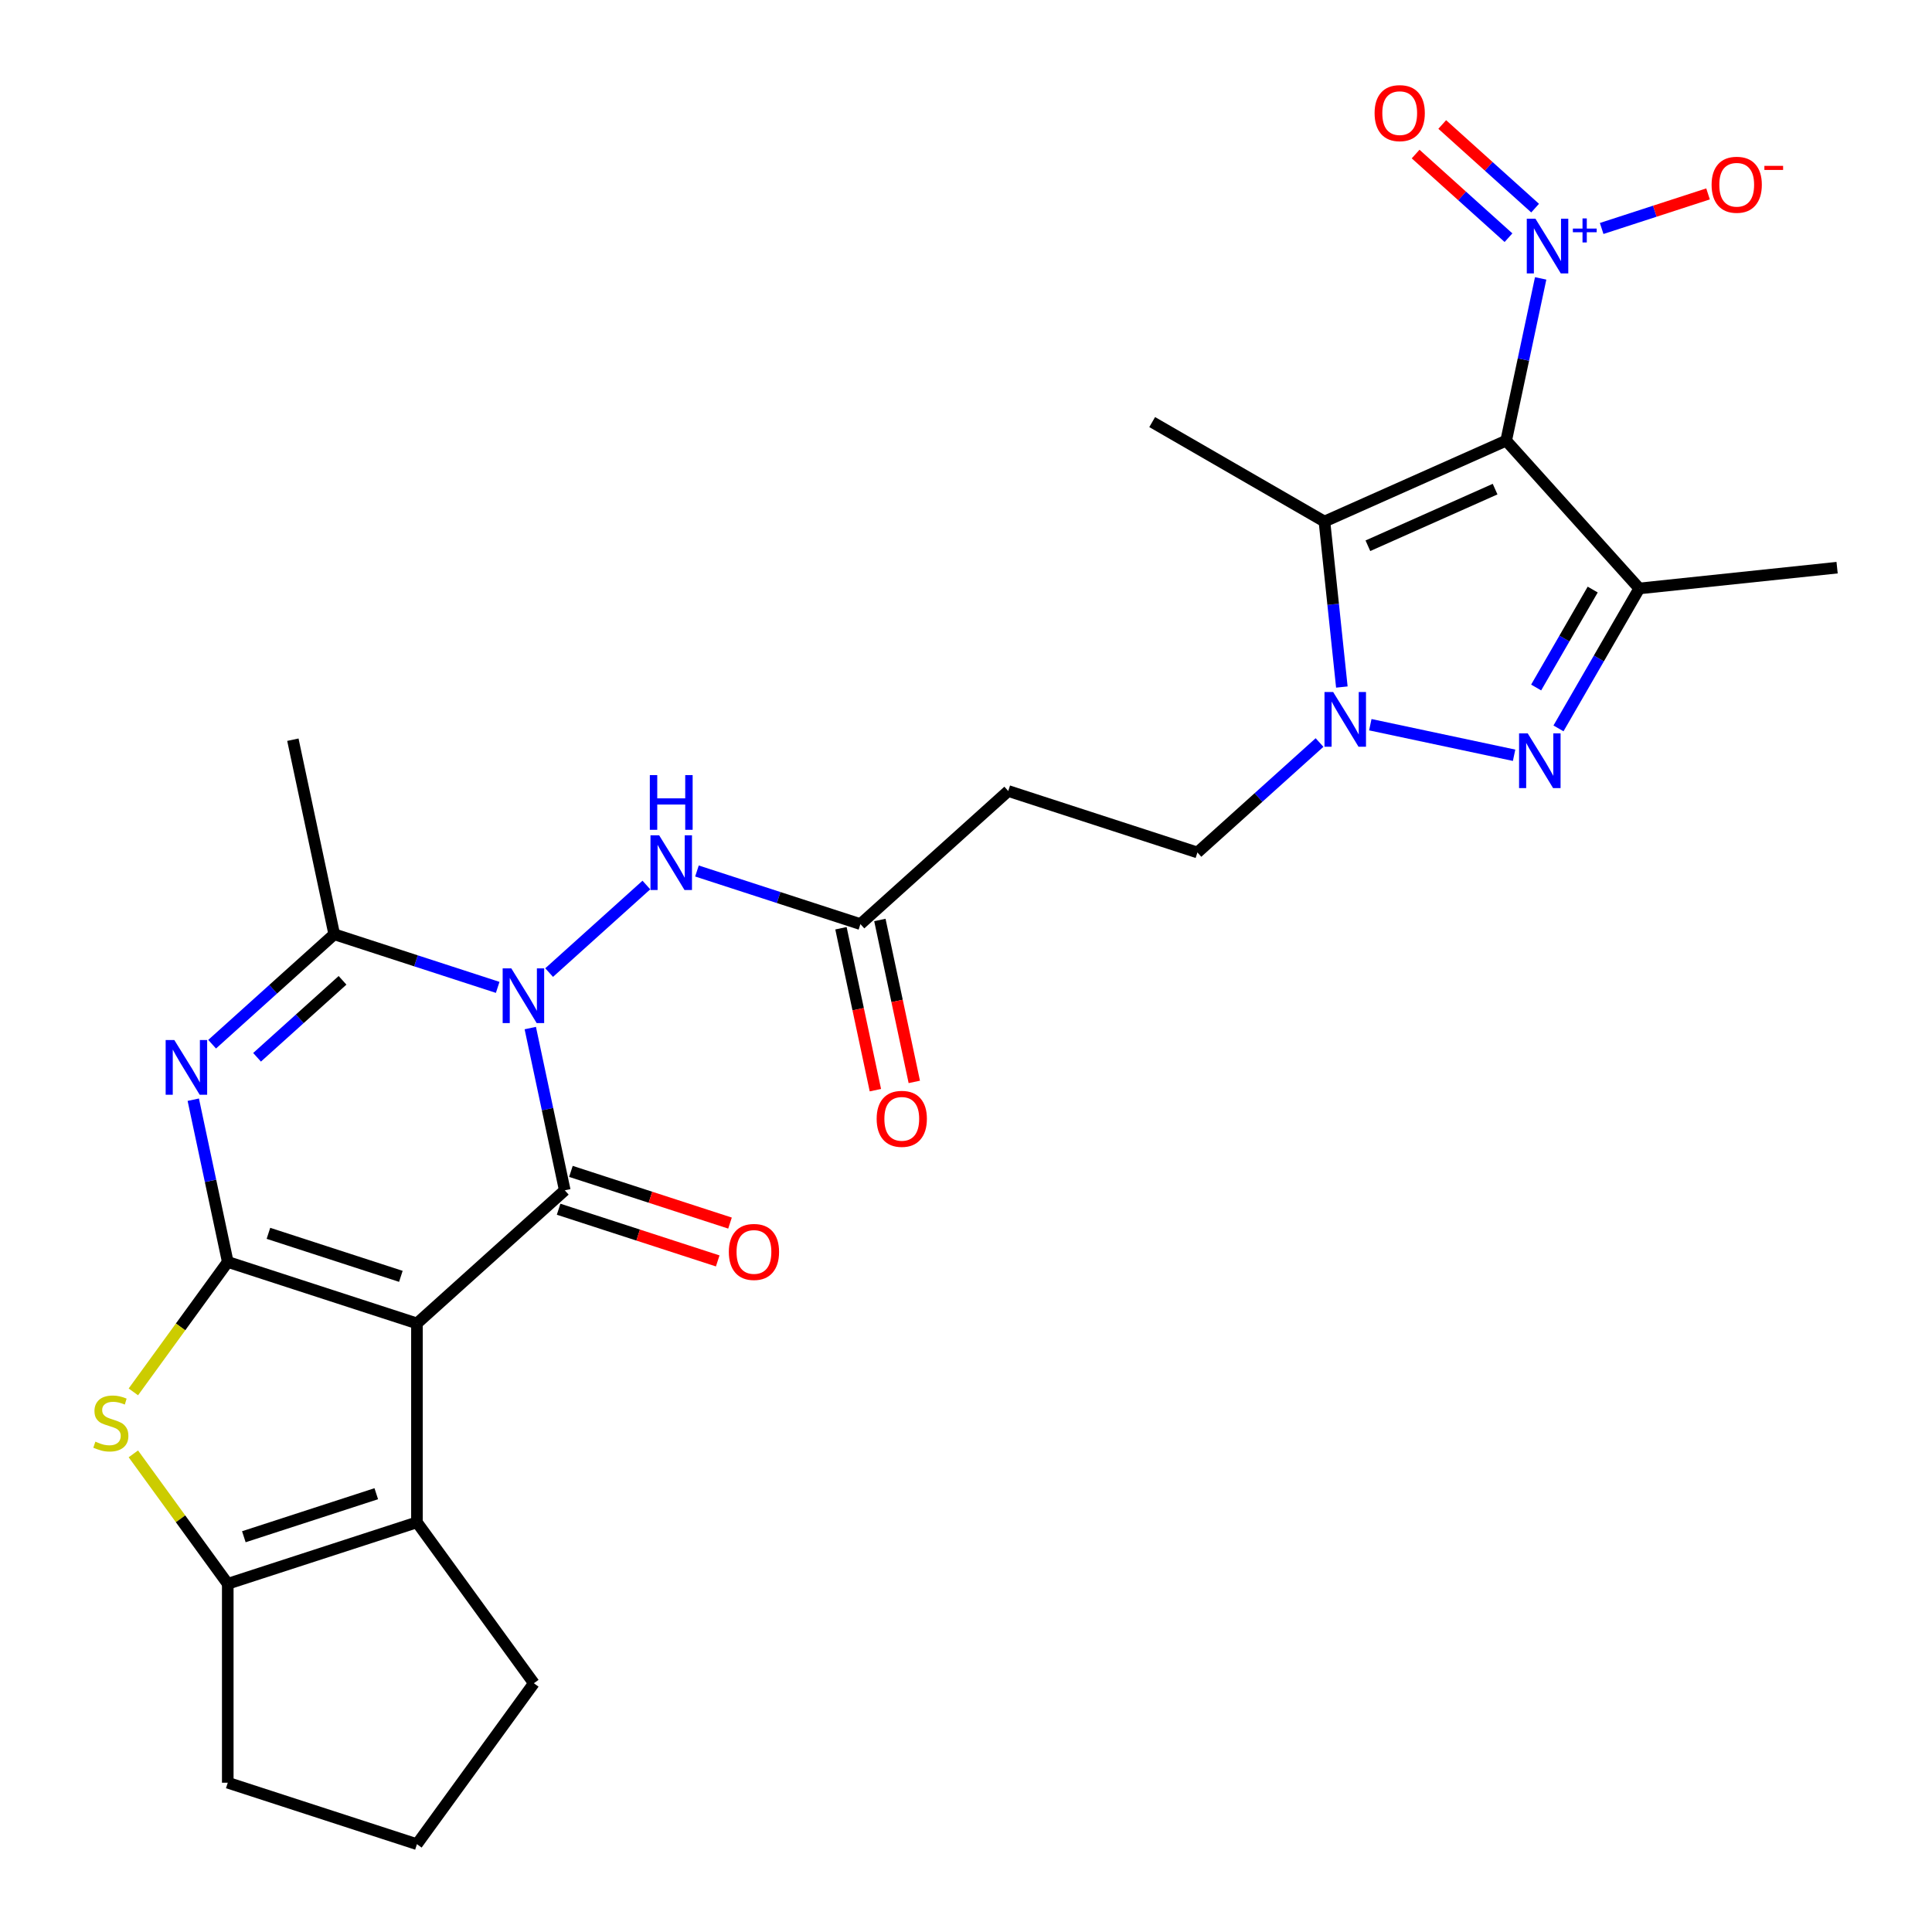 <?xml version='1.0' encoding='iso-8859-1'?>
<svg version='1.1' baseProfile='full'
              xmlns='http://www.w3.org/2000/svg'
                      xmlns:rdkit='http://www.rdkit.org/xml'
                      xmlns:xlink='http://www.w3.org/1999/xlink'
                  xml:space='preserve'
width='1000px' height='1000px' viewBox='0 0 1000 1000'>
<!-- END OF HEADER -->
<rect style='opacity:1.0;fill:#FFFFFF;stroke:none' width='1000' height='1000' x='0' y='0'> </rect>
<path class='bond-0' d='M 215.809,684.995 L 117.889,653.179' style='fill:none;fill-rule:evenodd;stroke:#000000;stroke-width:6px;stroke-linecap:butt;stroke-linejoin:miter;stroke-opacity:1' />
<path class='bond-0' d='M 207.485,660.638 L 138.941,638.367' style='fill:none;fill-rule:evenodd;stroke:#000000;stroke-width:6px;stroke-linecap:butt;stroke-linejoin:miter;stroke-opacity:1' />
<path class='bond-2' d='M 215.809,684.995 L 292.323,616.102' style='fill:none;fill-rule:evenodd;stroke:#000000;stroke-width:6px;stroke-linecap:butt;stroke-linejoin:miter;stroke-opacity:1' />
<path class='bond-12' d='M 215.809,684.995 L 215.809,787.954' style='fill:none;fill-rule:evenodd;stroke:#000000;stroke-width:6px;stroke-linecap:butt;stroke-linejoin:miter;stroke-opacity:1' />
<path class='bond-4' d='M 117.889,653.179 L 108.965,611.191' style='fill:none;fill-rule:evenodd;stroke:#000000;stroke-width:6px;stroke-linecap:butt;stroke-linejoin:miter;stroke-opacity:1' />
<path class='bond-4' d='M 108.965,611.191 L 100.04,569.203' style='fill:none;fill-rule:evenodd;stroke:#0000FF;stroke-width:6px;stroke-linecap:butt;stroke-linejoin:miter;stroke-opacity:1' />
<path class='bond-11' d='M 117.889,653.179 L 93.457,686.806' style='fill:none;fill-rule:evenodd;stroke:#000000;stroke-width:6px;stroke-linecap:butt;stroke-linejoin:miter;stroke-opacity:1' />
<path class='bond-11' d='M 93.457,686.806 L 69.025,720.434' style='fill:none;fill-rule:evenodd;stroke:#CCCC00;stroke-width:6px;stroke-linecap:butt;stroke-linejoin:miter;stroke-opacity:1' />
<path class='bond-1' d='M 274.473,532.126 L 283.398,574.114' style='fill:none;fill-rule:evenodd;stroke:#0000FF;stroke-width:6px;stroke-linecap:butt;stroke-linejoin:miter;stroke-opacity:1' />
<path class='bond-1' d='M 283.398,574.114 L 292.323,616.102' style='fill:none;fill-rule:evenodd;stroke:#000000;stroke-width:6px;stroke-linecap:butt;stroke-linejoin:miter;stroke-opacity:1' />
<path class='bond-9' d='M 257.603,511.066 L 215.299,497.321' style='fill:none;fill-rule:evenodd;stroke:#0000FF;stroke-width:6px;stroke-linecap:butt;stroke-linejoin:miter;stroke-opacity:1' />
<path class='bond-9' d='M 215.299,497.321 L 172.996,483.576' style='fill:none;fill-rule:evenodd;stroke:#000000;stroke-width:6px;stroke-linecap:butt;stroke-linejoin:miter;stroke-opacity:1' />
<path class='bond-14' d='M 284.23,503.404 L 334.564,458.084' style='fill:none;fill-rule:evenodd;stroke:#0000FF;stroke-width:6px;stroke-linecap:butt;stroke-linejoin:miter;stroke-opacity:1' />
<path class='bond-18' d='M 289.141,625.894 L 330.314,639.271' style='fill:none;fill-rule:evenodd;stroke:#000000;stroke-width:6px;stroke-linecap:butt;stroke-linejoin:miter;stroke-opacity:1' />
<path class='bond-18' d='M 330.314,639.271 L 371.487,652.649' style='fill:none;fill-rule:evenodd;stroke:#FF0000;stroke-width:6px;stroke-linecap:butt;stroke-linejoin:miter;stroke-opacity:1' />
<path class='bond-18' d='M 295.505,606.31 L 336.678,619.687' style='fill:none;fill-rule:evenodd;stroke:#000000;stroke-width:6px;stroke-linecap:butt;stroke-linejoin:miter;stroke-opacity:1' />
<path class='bond-18' d='M 336.678,619.687 L 377.851,633.065' style='fill:none;fill-rule:evenodd;stroke:#FF0000;stroke-width:6px;stroke-linecap:butt;stroke-linejoin:miter;stroke-opacity:1' />
<path class='bond-3' d='M 779.593,228.073 L 685.535,269.95' style='fill:none;fill-rule:evenodd;stroke:#000000;stroke-width:6px;stroke-linecap:butt;stroke-linejoin:miter;stroke-opacity:1' />
<path class='bond-3' d='M 773.86,253.166 L 708.019,282.48' style='fill:none;fill-rule:evenodd;stroke:#000000;stroke-width:6px;stroke-linecap:butt;stroke-linejoin:miter;stroke-opacity:1' />
<path class='bond-10' d='M 779.593,228.073 L 788.518,186.085' style='fill:none;fill-rule:evenodd;stroke:#000000;stroke-width:6px;stroke-linecap:butt;stroke-linejoin:miter;stroke-opacity:1' />
<path class='bond-10' d='M 788.518,186.085 L 797.443,144.097' style='fill:none;fill-rule:evenodd;stroke:#0000FF;stroke-width:6px;stroke-linecap:butt;stroke-linejoin:miter;stroke-opacity:1' />
<path class='bond-31' d='M 779.593,228.073 L 848.486,304.586' style='fill:none;fill-rule:evenodd;stroke:#000000;stroke-width:6px;stroke-linecap:butt;stroke-linejoin:miter;stroke-opacity:1' />
<path class='bond-30' d='M 109.797,540.481 L 141.397,512.029' style='fill:none;fill-rule:evenodd;stroke:#0000FF;stroke-width:6px;stroke-linecap:butt;stroke-linejoin:miter;stroke-opacity:1' />
<path class='bond-30' d='M 141.397,512.029 L 172.996,483.576' style='fill:none;fill-rule:evenodd;stroke:#000000;stroke-width:6px;stroke-linecap:butt;stroke-linejoin:miter;stroke-opacity:1' />
<path class='bond-30' d='M 133.055,547.248 L 155.175,527.331' style='fill:none;fill-rule:evenodd;stroke:#0000FF;stroke-width:6px;stroke-linecap:butt;stroke-linejoin:miter;stroke-opacity:1' />
<path class='bond-30' d='M 155.175,527.331 L 177.295,507.415' style='fill:none;fill-rule:evenodd;stroke:#000000;stroke-width:6px;stroke-linecap:butt;stroke-linejoin:miter;stroke-opacity:1' />
<path class='bond-5' d='M 783.693,390.922 L 709.271,375.103' style='fill:none;fill-rule:evenodd;stroke:#0000FF;stroke-width:6px;stroke-linecap:butt;stroke-linejoin:miter;stroke-opacity:1' />
<path class='bond-6' d='M 806.668,377.017 L 827.577,340.802' style='fill:none;fill-rule:evenodd;stroke:#0000FF;stroke-width:6px;stroke-linecap:butt;stroke-linejoin:miter;stroke-opacity:1' />
<path class='bond-6' d='M 827.577,340.802 L 848.486,304.586' style='fill:none;fill-rule:evenodd;stroke:#000000;stroke-width:6px;stroke-linecap:butt;stroke-linejoin:miter;stroke-opacity:1' />
<path class='bond-6' d='M 795.108,355.857 L 809.744,330.506' style='fill:none;fill-rule:evenodd;stroke:#0000FF;stroke-width:6px;stroke-linecap:butt;stroke-linejoin:miter;stroke-opacity:1' />
<path class='bond-6' d='M 809.744,330.506 L 824.381,305.155' style='fill:none;fill-rule:evenodd;stroke:#000000;stroke-width:6px;stroke-linecap:butt;stroke-linejoin:miter;stroke-opacity:1' />
<path class='bond-22' d='M 848.486,304.586 L 950.882,293.824' style='fill:none;fill-rule:evenodd;stroke:#000000;stroke-width:6px;stroke-linecap:butt;stroke-linejoin:miter;stroke-opacity:1' />
<path class='bond-7' d='M 682.983,384.333 L 651.384,412.786' style='fill:none;fill-rule:evenodd;stroke:#0000FF;stroke-width:6px;stroke-linecap:butt;stroke-linejoin:miter;stroke-opacity:1' />
<path class='bond-7' d='M 651.384,412.786 L 619.784,441.238' style='fill:none;fill-rule:evenodd;stroke:#000000;stroke-width:6px;stroke-linecap:butt;stroke-linejoin:miter;stroke-opacity:1' />
<path class='bond-8' d='M 694.539,355.611 L 690.037,312.78' style='fill:none;fill-rule:evenodd;stroke:#0000FF;stroke-width:6px;stroke-linecap:butt;stroke-linejoin:miter;stroke-opacity:1' />
<path class='bond-8' d='M 690.037,312.78 L 685.535,269.95' style='fill:none;fill-rule:evenodd;stroke:#000000;stroke-width:6px;stroke-linecap:butt;stroke-linejoin:miter;stroke-opacity:1' />
<path class='bond-23' d='M 685.535,269.95 L 596.37,218.47' style='fill:none;fill-rule:evenodd;stroke:#000000;stroke-width:6px;stroke-linecap:butt;stroke-linejoin:miter;stroke-opacity:1' />
<path class='bond-25' d='M 172.996,483.576 L 151.59,382.867' style='fill:none;fill-rule:evenodd;stroke:#000000;stroke-width:6px;stroke-linecap:butt;stroke-linejoin:miter;stroke-opacity:1' />
<path class='bond-19' d='M 829.018,118.259 L 856.55,109.314' style='fill:none;fill-rule:evenodd;stroke:#0000FF;stroke-width:6px;stroke-linecap:butt;stroke-linejoin:miter;stroke-opacity:1' />
<path class='bond-19' d='M 856.55,109.314 L 884.082,100.368' style='fill:none;fill-rule:evenodd;stroke:#FF0000;stroke-width:6px;stroke-linecap:butt;stroke-linejoin:miter;stroke-opacity:1' />
<path class='bond-20' d='M 794.575,107.724 L 770.538,86.081' style='fill:none;fill-rule:evenodd;stroke:#0000FF;stroke-width:6px;stroke-linecap:butt;stroke-linejoin:miter;stroke-opacity:1' />
<path class='bond-20' d='M 770.538,86.081 L 746.501,64.438' style='fill:none;fill-rule:evenodd;stroke:#FF0000;stroke-width:6px;stroke-linecap:butt;stroke-linejoin:miter;stroke-opacity:1' />
<path class='bond-20' d='M 780.796,123.027 L 756.76,101.384' style='fill:none;fill-rule:evenodd;stroke:#0000FF;stroke-width:6px;stroke-linecap:butt;stroke-linejoin:miter;stroke-opacity:1' />
<path class='bond-20' d='M 756.76,101.384 L 732.723,79.741' style='fill:none;fill-rule:evenodd;stroke:#FF0000;stroke-width:6px;stroke-linecap:butt;stroke-linejoin:miter;stroke-opacity:1' />
<path class='bond-28' d='M 69.025,752.515 L 93.457,786.142' style='fill:none;fill-rule:evenodd;stroke:#CCCC00;stroke-width:6px;stroke-linecap:butt;stroke-linejoin:miter;stroke-opacity:1' />
<path class='bond-28' d='M 93.457,786.142 L 117.889,819.77' style='fill:none;fill-rule:evenodd;stroke:#000000;stroke-width:6px;stroke-linecap:butt;stroke-linejoin:miter;stroke-opacity:1' />
<path class='bond-13' d='M 215.809,787.954 L 117.889,819.77' style='fill:none;fill-rule:evenodd;stroke:#000000;stroke-width:6px;stroke-linecap:butt;stroke-linejoin:miter;stroke-opacity:1' />
<path class='bond-13' d='M 194.758,773.142 L 126.214,795.414' style='fill:none;fill-rule:evenodd;stroke:#000000;stroke-width:6px;stroke-linecap:butt;stroke-linejoin:miter;stroke-opacity:1' />
<path class='bond-24' d='M 215.809,787.954 L 276.327,871.25' style='fill:none;fill-rule:evenodd;stroke:#000000;stroke-width:6px;stroke-linecap:butt;stroke-linejoin:miter;stroke-opacity:1' />
<path class='bond-26' d='M 117.889,819.77 L 117.889,922.729' style='fill:none;fill-rule:evenodd;stroke:#000000;stroke-width:6px;stroke-linecap:butt;stroke-linejoin:miter;stroke-opacity:1' />
<path class='bond-15' d='M 360.744,450.825 L 403.047,464.57' style='fill:none;fill-rule:evenodd;stroke:#0000FF;stroke-width:6px;stroke-linecap:butt;stroke-linejoin:miter;stroke-opacity:1' />
<path class='bond-15' d='M 403.047,464.57 L 445.35,478.315' style='fill:none;fill-rule:evenodd;stroke:#000000;stroke-width:6px;stroke-linecap:butt;stroke-linejoin:miter;stroke-opacity:1' />
<path class='bond-16' d='M 445.35,478.315 L 521.864,409.422' style='fill:none;fill-rule:evenodd;stroke:#000000;stroke-width:6px;stroke-linecap:butt;stroke-linejoin:miter;stroke-opacity:1' />
<path class='bond-21' d='M 435.279,480.456 L 444.187,522.364' style='fill:none;fill-rule:evenodd;stroke:#000000;stroke-width:6px;stroke-linecap:butt;stroke-linejoin:miter;stroke-opacity:1' />
<path class='bond-21' d='M 444.187,522.364 L 453.095,564.271' style='fill:none;fill-rule:evenodd;stroke:#FF0000;stroke-width:6px;stroke-linecap:butt;stroke-linejoin:miter;stroke-opacity:1' />
<path class='bond-21' d='M 455.421,476.175 L 464.329,518.082' style='fill:none;fill-rule:evenodd;stroke:#000000;stroke-width:6px;stroke-linecap:butt;stroke-linejoin:miter;stroke-opacity:1' />
<path class='bond-21' d='M 464.329,518.082 L 473.237,559.99' style='fill:none;fill-rule:evenodd;stroke:#FF0000;stroke-width:6px;stroke-linecap:butt;stroke-linejoin:miter;stroke-opacity:1' />
<path class='bond-17' d='M 521.864,409.422 L 619.784,441.238' style='fill:none;fill-rule:evenodd;stroke:#000000;stroke-width:6px;stroke-linecap:butt;stroke-linejoin:miter;stroke-opacity:1' />
<path class='bond-27' d='M 276.327,871.25 L 215.809,954.545' style='fill:none;fill-rule:evenodd;stroke:#000000;stroke-width:6px;stroke-linecap:butt;stroke-linejoin:miter;stroke-opacity:1' />
<path class='bond-29' d='M 117.889,922.729 L 215.809,954.545' style='fill:none;fill-rule:evenodd;stroke:#000000;stroke-width:6px;stroke-linecap:butt;stroke-linejoin:miter;stroke-opacity:1' />
<path  class='atom-2' d='M 264.656 501.232
L 273.936 516.232
Q 274.856 517.712, 276.336 520.392
Q 277.816 523.072, 277.896 523.232
L 277.896 501.232
L 281.656 501.232
L 281.656 529.552
L 277.776 529.552
L 267.816 513.152
Q 266.656 511.232, 265.416 509.032
Q 264.216 506.832, 263.856 506.152
L 263.856 529.552
L 260.176 529.552
L 260.176 501.232
L 264.656 501.232
' fill='#0000FF'/>
<path  class='atom-5' d='M 90.223 538.309
L 99.503 553.309
Q 100.423 554.789, 101.903 557.469
Q 103.383 560.149, 103.463 560.309
L 103.463 538.309
L 107.223 538.309
L 107.223 566.629
L 103.343 566.629
L 93.383 550.229
Q 92.223 548.309, 90.983 546.109
Q 89.783 543.909, 89.423 543.229
L 89.423 566.629
L 85.743 566.629
L 85.743 538.309
L 90.223 538.309
' fill='#0000FF'/>
<path  class='atom-6' d='M 790.747 379.591
L 800.027 394.591
Q 800.947 396.071, 802.427 398.751
Q 803.907 401.431, 803.987 401.591
L 803.987 379.591
L 807.747 379.591
L 807.747 407.911
L 803.867 407.911
L 793.907 391.511
Q 792.747 389.591, 791.507 387.391
Q 790.307 385.191, 789.947 384.511
L 789.947 407.911
L 786.267 407.911
L 786.267 379.591
L 790.747 379.591
' fill='#0000FF'/>
<path  class='atom-8' d='M 690.037 358.185
L 699.317 373.185
Q 700.237 374.665, 701.717 377.345
Q 703.197 380.025, 703.277 380.185
L 703.277 358.185
L 707.037 358.185
L 707.037 386.505
L 703.157 386.505
L 693.197 370.105
Q 692.037 368.185, 690.797 365.985
Q 689.597 363.785, 689.237 363.105
L 689.237 386.505
L 685.557 386.505
L 685.557 358.185
L 690.037 358.185
' fill='#0000FF'/>
<path  class='atom-11' d='M 794.74 113.203
L 804.02 128.203
Q 804.94 129.683, 806.42 132.363
Q 807.9 135.043, 807.98 135.203
L 807.98 113.203
L 811.74 113.203
L 811.74 141.523
L 807.86 141.523
L 797.9 125.123
Q 796.74 123.203, 795.5 121.003
Q 794.3 118.803, 793.94 118.123
L 793.94 141.523
L 790.26 141.523
L 790.26 113.203
L 794.74 113.203
' fill='#0000FF'/>
<path  class='atom-11' d='M 814.116 118.308
L 819.105 118.308
L 819.105 113.054
L 821.323 113.054
L 821.323 118.308
L 826.444 118.308
L 826.444 120.209
L 821.323 120.209
L 821.323 125.489
L 819.105 125.489
L 819.105 120.209
L 814.116 120.209
L 814.116 118.308
' fill='#0000FF'/>
<path  class='atom-12' d='M 49.371 746.194
Q 49.691 746.314, 51.011 746.874
Q 52.331 747.434, 53.771 747.794
Q 55.251 748.114, 56.691 748.114
Q 59.371 748.114, 60.931 746.834
Q 62.491 745.514, 62.491 743.234
Q 62.491 741.674, 61.691 740.714
Q 60.931 739.754, 59.731 739.234
Q 58.531 738.714, 56.531 738.114
Q 54.011 737.354, 52.491 736.634
Q 51.011 735.914, 49.931 734.394
Q 48.891 732.874, 48.891 730.314
Q 48.891 726.754, 51.291 724.554
Q 53.731 722.354, 58.531 722.354
Q 61.811 722.354, 65.531 723.914
L 64.611 726.994
Q 61.211 725.594, 58.651 725.594
Q 55.891 725.594, 54.371 726.754
Q 52.851 727.874, 52.891 729.834
Q 52.891 731.354, 53.651 732.274
Q 54.451 733.194, 55.571 733.714
Q 56.731 734.234, 58.651 734.834
Q 61.211 735.634, 62.731 736.434
Q 64.251 737.234, 65.331 738.874
Q 66.451 740.474, 66.451 743.234
Q 66.451 747.154, 63.811 749.274
Q 61.211 751.354, 56.851 751.354
Q 54.331 751.354, 52.411 750.794
Q 50.531 750.274, 48.291 749.354
L 49.371 746.194
' fill='#CCCC00'/>
<path  class='atom-15' d='M 341.17 432.339
L 350.45 447.339
Q 351.37 448.819, 352.85 451.499
Q 354.33 454.179, 354.41 454.339
L 354.41 432.339
L 358.17 432.339
L 358.17 460.659
L 354.29 460.659
L 344.33 444.259
Q 343.17 442.339, 341.93 440.139
Q 340.73 437.939, 340.37 437.259
L 340.37 460.659
L 336.69 460.659
L 336.69 432.339
L 341.17 432.339
' fill='#0000FF'/>
<path  class='atom-15' d='M 336.35 401.187
L 340.19 401.187
L 340.19 413.227
L 354.67 413.227
L 354.67 401.187
L 358.51 401.187
L 358.51 429.507
L 354.67 429.507
L 354.67 416.427
L 340.19 416.427
L 340.19 429.507
L 336.35 429.507
L 336.35 401.187
' fill='#0000FF'/>
<path  class='atom-19' d='M 377.243 647.998
Q 377.243 641.198, 380.603 637.398
Q 383.963 633.598, 390.243 633.598
Q 396.523 633.598, 399.883 637.398
Q 403.243 641.198, 403.243 647.998
Q 403.243 654.878, 399.843 658.798
Q 396.443 662.678, 390.243 662.678
Q 384.003 662.678, 380.603 658.798
Q 377.243 654.918, 377.243 647.998
M 390.243 659.478
Q 394.563 659.478, 396.883 656.598
Q 399.243 653.678, 399.243 647.998
Q 399.243 642.438, 396.883 639.638
Q 394.563 636.798, 390.243 636.798
Q 385.923 636.798, 383.563 639.598
Q 381.243 642.398, 381.243 647.998
Q 381.243 653.718, 383.563 656.598
Q 385.923 659.478, 390.243 659.478
' fill='#FF0000'/>
<path  class='atom-20' d='M 885.92 95.627
Q 885.92 88.827, 889.28 85.027
Q 892.64 81.227, 898.92 81.227
Q 905.2 81.227, 908.56 85.027
Q 911.92 88.827, 911.92 95.627
Q 911.92 102.507, 908.52 106.427
Q 905.12 110.307, 898.92 110.307
Q 892.68 110.307, 889.28 106.427
Q 885.92 102.547, 885.92 95.627
M 898.92 107.107
Q 903.24 107.107, 905.56 104.227
Q 907.92 101.307, 907.92 95.627
Q 907.92 90.067, 905.56 87.267
Q 903.24 84.427, 898.92 84.427
Q 894.6 84.427, 892.24 87.227
Q 889.92 90.027, 889.92 95.627
Q 889.92 101.347, 892.24 104.227
Q 894.6 107.107, 898.92 107.107
' fill='#FF0000'/>
<path  class='atom-20' d='M 913.24 85.85
L 922.928 85.85
L 922.928 87.962
L 913.24 87.962
L 913.24 85.85
' fill='#FF0000'/>
<path  class='atom-21' d='M 711.486 58.55
Q 711.486 51.75, 714.846 47.95
Q 718.206 44.15, 724.486 44.15
Q 730.766 44.15, 734.126 47.95
Q 737.486 51.75, 737.486 58.55
Q 737.486 65.43, 734.086 69.35
Q 730.686 73.23, 724.486 73.23
Q 718.246 73.23, 714.846 69.35
Q 711.486 65.47, 711.486 58.55
M 724.486 70.03
Q 728.806 70.03, 731.126 67.15
Q 733.486 64.23, 733.486 58.55
Q 733.486 52.99, 731.126 50.19
Q 728.806 47.35, 724.486 47.35
Q 720.166 47.35, 717.806 50.15
Q 715.486 52.95, 715.486 58.55
Q 715.486 64.27, 717.806 67.15
Q 720.166 70.03, 724.486 70.03
' fill='#FF0000'/>
<path  class='atom-22' d='M 453.757 579.105
Q 453.757 572.305, 457.117 568.505
Q 460.477 564.705, 466.757 564.705
Q 473.037 564.705, 476.397 568.505
Q 479.757 572.305, 479.757 579.105
Q 479.757 585.985, 476.357 589.905
Q 472.957 593.785, 466.757 593.785
Q 460.517 593.785, 457.117 589.905
Q 453.757 586.025, 453.757 579.105
M 466.757 590.585
Q 471.077 590.585, 473.397 587.705
Q 475.757 584.785, 475.757 579.105
Q 475.757 573.545, 473.397 570.745
Q 471.077 567.905, 466.757 567.905
Q 462.437 567.905, 460.077 570.705
Q 457.757 573.505, 457.757 579.105
Q 457.757 584.825, 460.077 587.705
Q 462.437 590.585, 466.757 590.585
' fill='#FF0000'/>
</svg>
